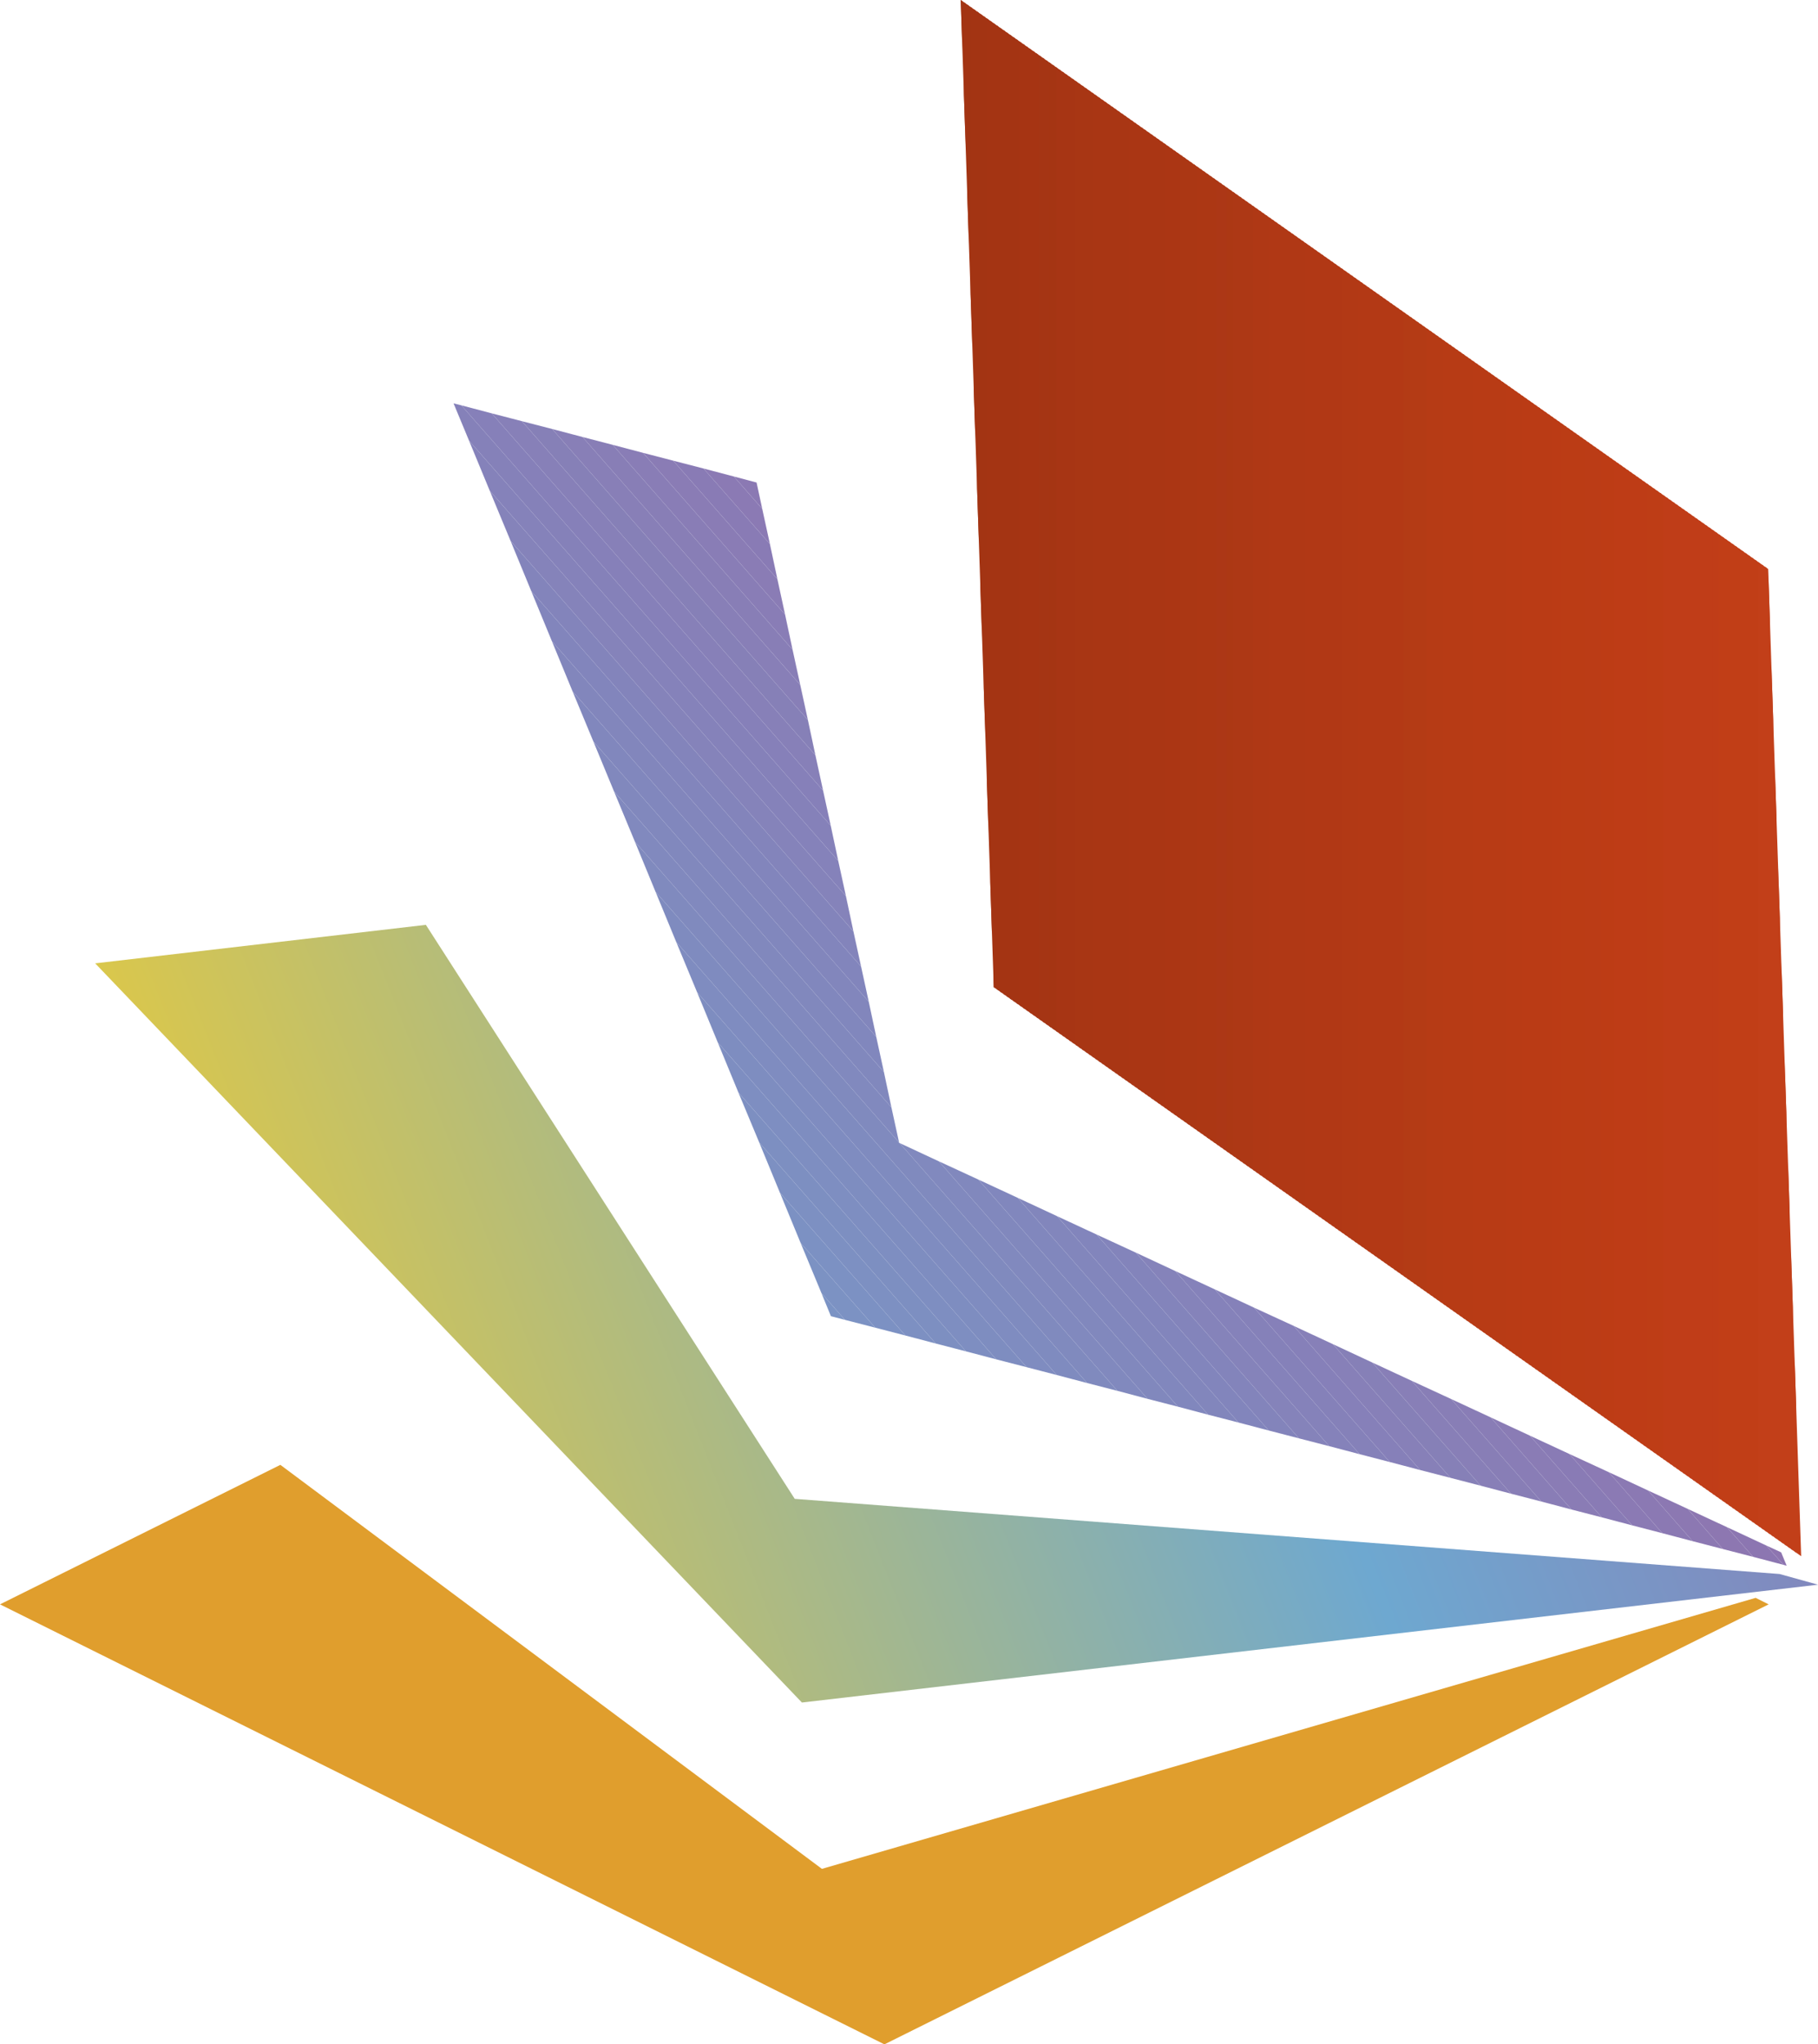 <svg id="Capa_1" data-name="Capa 1" xmlns="http://www.w3.org/2000/svg" xmlns:xlink="http://www.w3.org/1999/xlink" viewBox="0 0 109.07 122.66"><defs><style>.cls-1{fill:none;clip-rule:evenodd;}.cls-2{fill:#e09e2d;}.cls-3{fill:url(#linear-gradient);}.cls-4{fill:#8e75b0;}.cls-5{fill:#8c76b1;}.cls-6{fill:#8d77b1;}.cls-7{fill:#8c78b2;}.cls-8{fill:#8b79b3;}.cls-9{fill:#8b7ab4;}.cls-10{fill:#897bb5;}.cls-11{fill:#8a7cb5;}.cls-12{fill:#897db6;}.cls-13{fill:#887eb6;}.cls-14{fill:#887fb7;}.cls-15{fill:#8680b7;}.cls-16{fill:#8780b8;}.cls-17{fill:#8680b9;}.cls-18{fill:#8581b9;}.cls-19{fill:#8582ba;}.cls-20{fill:#8583ba;}.cls-21{fill:#8384bb;}.cls-22{fill:#8285bc;}.cls-23{fill:#8286bc;}.cls-24{fill:#8187bd;}.cls-25{fill:#8188bd;}.cls-26{fill:#8189be;}.cls-27{fill:#808abe;}.cls-28{fill:#7f8bbf;}.cls-29{fill:#7f8cc0;}.cls-30{fill:#7e8dc0;}.cls-31{fill:#7e8ec1;}.cls-32{fill:#7d8fc1;}.cls-33{fill:#7d90c2;}.cls-34{fill:#7c91c3;}.cls-35{fill:#7c92c3;}.cls-36{fill:#7b93c4;}.cls-37{clip-path:url(#clip-path);}.cls-38{fill:#a33413;}.cls-38,.cls-39,.cls-40,.cls-41,.cls-42,.cls-43,.cls-44,.cls-45,.cls-46,.cls-47,.cls-48,.cls-49,.cls-50,.cls-51,.cls-52,.cls-53,.cls-54,.cls-55,.cls-56,.cls-57,.cls-58,.cls-59,.cls-60,.cls-61,.cls-62,.cls-63,.cls-64,.cls-65,.cls-66,.cls-67,.cls-68,.cls-69,.cls-70,.cls-71,.cls-72,.cls-73,.cls-74{fill-rule:evenodd;}.cls-39{fill:#a43413;}.cls-40{fill:#a63413;}.cls-41{fill:#a53514;}.cls-42{fill:#a53513;}.cls-43{fill:#a73514;}.cls-44{fill:#a83614;}.cls-45{fill:#a93614;}.cls-46{fill:#aa3614;}.cls-47{fill:#ab3614;}.cls-48{fill:#ab3714;}.cls-49{fill:#ac3714;}.cls-50{fill:#ac3716;}.cls-51{fill:#ac3814;}.cls-52{fill:#ad3815;}.cls-53{fill:#af3815;}.cls-54{fill:#b03815;}.cls-55{fill:#b13815;}.cls-56{fill:#b23915;}.cls-57{fill:#b33915;}.cls-58{fill:#b33b15;}.cls-59{fill:#b43b15;}.cls-60{fill:#b63b15;}.cls-61{fill:#b73b15;}.cls-62{fill:#b83b15;}.cls-63{fill:#b93b15;}.cls-64{fill:#ba3b15;}.cls-65{fill:#bb3b15;}.cls-66{fill:#bb3c15;}.cls-67{fill:#bb3c16;}.cls-68{fill:#bd3c15;}.cls-69{fill:#be3c16;}.cls-70{fill:#be3d16;}.cls-71{fill:#bf3d18;}.cls-72{fill:#c03d18;}.cls-73{fill:#c13e17;}.cls-74{fill:#c23f19;}</style><linearGradient id="linear-gradient" x1="173.25" y1="30.87" x2="-40.56" y2="114.96" gradientUnits="userSpaceOnUse"><stop offset="0" stop-color="#bc2a86"/><stop offset="0.04" stop-color="#bc2a86"/><stop offset="0.47" stop-color="#6ea8d0"/><stop offset="0.77" stop-color="#efcd32"/><stop offset="1" stop-color="#bc301e"/></linearGradient><clipPath id="clip-path"><polygon class="cls-1" points="57.64 0 106.08 34.14 108.06 93.37 59.62 59.23 57.64 0"/></clipPath></defs><polygon class="cls-2" points="49.31 112.13 16.82 87.89 0 96.26 53.06 122.66 106.11 96.26 105.33 95.87 49.31 112.13"/><polyline class="cls-3" points="106.77 94.44 47.68 89.93 25.55 55.49 5.71 57.8 48.11 102.15 109.07 95.08"/><polygon class="cls-4" points="105.97 92.73 107 93.89 107.19 93.94 106.86 93.14 105.97 92.73"/><polygon class="cls-5" points="103.61 91.63 105.18 93.41 107 93.89 105.97 92.73 103.61 91.63"/><polygon class="cls-6" points="101.25 90.53 103.36 92.94 105.18 93.41 103.61 91.63 101.25 90.53"/><polygon class="cls-7" points="98.88 89.43 101.55 92.47 103.36 92.94 101.25 90.53 98.88 89.43"/><polygon class="cls-8" points="45.39 28.95 44.03 28.59 45.73 30.53 45.39 28.95"/><polygon class="cls-8" points="96.52 88.33 99.73 91.99 101.55 92.47 98.88 89.43 96.52 88.33"/><polygon class="cls-9" points="94.16 87.24 97.92 91.52 99.73 91.99 96.52 88.33 94.16 87.24"/><polygon class="cls-9" points="45.73 30.53 44.03 28.59 42.21 28.11 46.19 32.64 45.73 30.53"/><polygon class="cls-10" points="46.19 32.64 42.21 28.11 40.39 27.64 46.64 34.75 46.19 32.64"/><polygon class="cls-10" points="91.79 86.14 96.1 91.04 97.92 91.52 94.16 87.24 91.79 86.14"/><polygon class="cls-11" points="46.64 34.75 40.39 27.64 38.58 27.17 47.1 36.87 46.64 34.75"/><polygon class="cls-11" points="89.43 85.04 94.28 90.57 96.1 91.04 91.79 86.14 89.43 85.04"/><polygon class="cls-12" points="47.1 36.87 38.58 27.17 36.76 26.69 47.55 38.98 47.1 36.87"/><polygon class="cls-12" points="87.06 83.94 92.47 90.09 94.28 90.57 89.43 85.04 87.06 83.94"/><polygon class="cls-13" points="47.55 38.98 36.76 26.69 34.95 26.22 48.01 41.09 47.55 38.98"/><polygon class="cls-13" points="84.7 82.85 90.65 89.62 92.47 90.09 87.06 83.94 84.7 82.85"/><polygon class="cls-14" points="82.33 81.75 88.83 89.14 90.65 89.62 84.7 82.85 82.33 81.75"/><polygon class="cls-14" points="48.01 41.09 34.95 26.22 33.13 25.74 48.47 43.2 48.01 41.09"/><polygon class="cls-15" points="48.47 43.2 33.13 25.74 31.31 25.27 48.92 45.31 48.47 43.2"/><polygon class="cls-15" points="79.97 80.65 87.02 88.67 88.83 89.14 82.33 81.75 79.97 80.65"/><polygon class="cls-16" points="48.92 45.31 31.31 25.27 29.5 24.8 49.38 47.43 48.92 45.31"/><polygon class="cls-16" points="77.61 79.55 85.2 88.2 87.02 88.67 79.97 80.65 77.61 79.55"/><polygon class="cls-17" points="49.38 47.43 29.5 24.8 27.68 24.32 49.84 49.54 49.38 47.43"/><polygon class="cls-17" points="75.24 78.46 83.38 87.72 85.2 88.2 77.61 79.55 75.24 78.46"/><polygon class="cls-18" points="49.84 49.54 27.68 24.32 27.21 24.2 28.14 26.44 50.29 51.65 49.84 49.54"/><polygon class="cls-18" points="72.88 77.36 81.57 87.25 83.38 87.72 75.24 78.46 72.88 77.36"/><polygon class="cls-19" points="50.29 51.65 28.14 26.44 29.38 29.44 50.75 53.76 50.29 51.65"/><polygon class="cls-19" points="70.51 76.26 79.75 86.77 81.57 87.25 72.88 77.36 70.51 76.26"/><polygon class="cls-20" points="50.75 53.76 29.38 29.44 30.63 32.45 51.2 55.88 50.75 53.76"/><polygon class="cls-20" points="68.15 75.16 77.93 86.3 79.75 86.77 70.51 76.26 68.15 75.16"/><polygon class="cls-21" points="65.79 74.07 76.12 85.83 77.93 86.3 68.15 75.16 65.79 74.07"/><polygon class="cls-21" points="51.2 55.88 30.63 32.45 31.87 35.46 51.66 57.99 51.2 55.88"/><polygon class="cls-22" points="51.66 57.99 31.87 35.46 33.11 38.47 52.12 60.1 51.66 57.99"/><polygon class="cls-22" points="63.42 72.97 74.3 85.35 76.12 85.83 65.79 74.07 63.42 72.97"/><polygon class="cls-23" points="52.12 60.1 33.11 38.47 34.35 41.48 52.57 62.21 52.12 60.1"/><polygon class="cls-23" points="61.06 71.87 72.48 84.88 74.3 85.35 63.42 72.97 61.06 71.87"/><polygon class="cls-24" points="52.57 62.21 34.35 41.48 35.6 44.49 53.03 64.32 52.57 62.21"/><polygon class="cls-24" points="58.69 70.77 70.67 84.4 72.48 84.88 61.06 71.87 58.69 70.77"/><polygon class="cls-25" points="53.03 64.32 35.6 44.49 36.84 47.49 53.48 66.44 53.03 64.32"/><polygon class="cls-25" points="56.33 69.68 68.85 83.93 70.67 84.4 58.69 70.77 56.33 69.68"/><polygon class="cls-26" points="53.97 68.58 67.04 83.45 68.85 83.93 56.33 69.68 53.97 68.58"/><polygon class="cls-26" points="53.48 66.44 36.84 47.49 38.09 50.5 53.94 68.55 53.48 66.44"/><polygon class="cls-27" points="53.94 68.57 53.94 68.55 38.09 50.5 39.33 53.51 65.22 82.98 67.04 83.45 53.97 68.58 53.94 68.57"/><polygon class="cls-28" points="40.57 56.52 63.4 82.5 65.22 82.98 39.33 53.51 40.57 56.52"/><polygon class="cls-29" points="41.82 59.53 61.59 82.03 63.4 82.5 40.57 56.52 41.82 59.53"/><polygon class="cls-30" points="43.06 62.54 59.77 81.56 61.59 82.03 41.82 59.53 43.06 62.54"/><polygon class="cls-31" points="44.3 65.55 57.95 81.08 59.77 81.56 43.06 62.54 44.3 65.55"/><polygon class="cls-32" points="45.55 68.55 56.14 80.61 57.95 81.08 44.3 65.55 45.55 68.55"/><polygon class="cls-33" points="46.79 71.56 54.32 80.13 56.14 80.61 45.55 68.55 46.79 71.56"/><polygon class="cls-34" points="48.03 74.57 52.51 79.66 54.32 80.13 46.79 71.56 48.03 74.57"/><polygon class="cls-35" points="49.28 77.58 50.69 79.19 52.51 79.66 48.03 74.57 49.28 77.58"/><polygon class="cls-36" points="49.85 78.97 50.69 79.19 49.28 77.58 49.85 78.97"/><g class="cls-37"><polyline class="cls-38" points="57.64 0 57.74 0 57.74 93.37 57.64 93.37"/><polyline class="cls-38" points="57.64 0 57.93 0 57.93 93.37 57.64 93.37"/><polyline class="cls-38" points="57.83 0 58.13 0 58.13 93.37 57.83 93.37"/><polyline class="cls-38" points="58.03 0 58.33 0 58.33 93.37 58.03 93.37"/><polyline class="cls-38" points="58.23 0 58.52 0 58.52 93.37 58.23 93.37"/><polyline class="cls-38" points="58.42 0 58.72 0 58.72 93.37 58.42 93.37"/><polyline class="cls-38" points="58.62 0 58.92 0 58.92 93.37 58.62 93.37"/><polyline class="cls-38" points="58.82 0 59.11 0 59.11 93.37 58.82 93.37"/><polyline class="cls-38" points="59.02 0 59.31 0 59.31 93.37 59.02 93.37"/><polyline class="cls-39" points="59.21 0 59.51 0 59.51 93.37 59.21 93.37"/><polyline class="cls-39" points="59.41 0 59.7 0 59.7 93.37 59.41 93.37"/><polyline class="cls-39" points="59.61 0 59.9 0 59.9 93.37 59.61 93.37"/><polyline class="cls-39" points="59.8 0 60.1 0 60.1 93.37 59.8 93.37"/><polyline class="cls-39" points="60 0 60.3 0 60.3 93.37 60 93.37"/><polyline class="cls-39" points="60.2 0 60.49 0 60.49 93.37 60.2 93.37"/><polyline class="cls-39" points="60.39 0 60.69 0 60.69 93.37 60.39 93.37"/><polyline class="cls-39" points="60.59 0 60.89 0 60.89 93.37 60.59 93.37"/><polyline class="cls-39" points="60.79 0 61.08 0 61.08 93.37 60.79 93.37"/><polyline class="cls-39" points="60.98 0 61.28 0 61.28 93.37 60.98 93.37"/><polyline class="cls-40" points="61.18 0 61.48 0 61.48 93.37 61.18 93.37"/><polyline class="cls-40" points="61.38 0 61.67 0 61.67 93.37 61.38 93.37"/><polyline class="cls-40" points="61.58 0 61.87 0 61.87 93.37 61.58 93.37"/><polyline class="cls-40" points="61.77 0 62.07 0 62.07 93.37 61.77 93.37"/><polyline class="cls-40" points="61.97 0 62.27 0 62.27 93.37 61.97 93.37"/><polyline class="cls-40" points="62.17 0 62.46 0 62.46 93.37 62.17 93.37"/><polyline class="cls-41" points="62.36 0 62.66 0 62.66 93.37 62.36 93.37"/><polyline class="cls-41" points="62.56 0 62.86 0 62.86 93.37 62.56 93.37"/><polyline class="cls-41" points="62.76 0 63.05 0 63.05 93.37 62.76 93.37"/><polyline class="cls-42" points="62.95 0 63.25 0 63.25 93.37 62.95 93.37"/><polyline class="cls-42" points="63.15 0 63.45 0 63.45 93.37 63.15 93.37"/><polyline class="cls-43" points="63.35 0 63.64 0 63.64 93.37 63.35 93.37"/><polyline class="cls-43" points="63.55 0 63.84 0 63.84 93.37 63.55 93.37"/><polyline class="cls-43" points="63.74 0 64.04 0 64.04 93.37 63.74 93.37"/><polyline class="cls-43" points="63.94 0 64.23 0 64.23 93.37 63.94 93.37"/><polyline class="cls-43" points="64.14 0 64.43 0 64.43 93.37 64.14 93.37"/><polyline class="cls-43" points="64.33 0 64.63 0 64.63 93.37 64.33 93.37"/><polyline class="cls-44" points="64.53 0 64.83 0 64.83 93.37 64.53 93.37"/><polyline class="cls-44" points="64.73 0 65.02 0 65.02 93.37 64.73 93.37"/><polyline class="cls-44" points="64.92 0 65.22 0 65.22 93.37 64.92 93.37"/><polyline class="cls-44" points="65.12 0 65.42 0 65.42 93.37 65.12 93.37"/><polyline class="cls-44" points="65.32 0 65.61 0 65.61 93.37 65.32 93.37"/><polyline class="cls-45" points="65.52 0 65.81 0 65.81 93.37 65.52 93.37"/><polyline class="cls-45" points="65.71 0 66.01 0 66.01 93.37 65.71 93.37"/><polyline class="cls-45" points="65.91 0 66.2 0 66.2 93.37 65.91 93.37"/><polyline class="cls-45" points="66.11 0 66.4 0 66.4 93.37 66.11 93.37"/><polyline class="cls-45" points="66.3 0 66.6 0 66.6 93.37 66.3 93.37"/><polyline class="cls-45" points="66.5 0 66.8 0 66.8 93.37 66.5 93.37"/><polyline class="cls-45" points="66.7 0 66.99 0 66.99 93.37 66.7 93.37"/><polyline class="cls-45" points="66.89 0 67.19 0 67.19 93.37 66.89 93.37"/><polyline class="cls-45" points="67.09 0 67.39 0 67.39 93.37 67.09 93.37"/><polyline class="cls-45" points="67.29 0 67.58 0 67.58 93.37 67.29 93.37"/><polyline class="cls-45" points="67.48 0 67.78 0 67.78 93.37 67.48 93.37"/><polyline class="cls-46" points="67.68 0 67.98 0 67.98 93.37 67.68 93.37"/><polyline class="cls-46" points="67.88 0 68.17 0 68.17 93.37 67.88 93.37"/><polyline class="cls-46" points="68.08 0 68.37 0 68.37 93.37 68.08 93.37"/><polyline class="cls-46" points="68.27 0 68.57 0 68.57 93.37 68.27 93.37"/><polyline class="cls-46" points="68.47 0 68.77 0 68.77 93.37 68.47 93.37"/><polyline class="cls-46" points="68.67 0 68.96 0 68.96 93.37 68.67 93.37"/><polyline class="cls-46" points="68.86 0 69.16 0 69.16 93.37 68.86 93.37"/><polyline class="cls-46" points="69.06 0 69.36 0 69.36 93.37 69.06 93.37"/><polyline class="cls-46" points="69.26 0 69.55 0 69.55 93.37 69.26 93.37"/><polyline class="cls-46" points="69.45 0 69.75 0 69.75 93.37 69.45 93.37"/><polyline class="cls-46" points="69.65 0 69.95 0 69.95 93.37 69.65 93.37"/><polyline class="cls-47" points="69.85 0 70.14 0 70.14 93.37 69.85 93.37"/><polyline class="cls-47" points="70.04 0 70.34 0 70.34 93.37 70.04 93.37"/><polyline class="cls-47" points="70.24 0 70.54 0 70.54 93.37 70.24 93.37"/><polyline class="cls-47" points="70.44 0 70.73 0 70.73 93.37 70.44 93.37"/><polyline class="cls-47" points="70.64 0 70.93 0 70.93 93.37 70.64 93.37"/><polyline class="cls-48" points="70.83 0 71.13 0 71.13 93.37 70.83 93.37"/><polyline class="cls-48" points="71.03 0 71.33 0 71.33 93.37 71.03 93.37"/><polyline class="cls-48" points="71.23 0 71.52 0 71.52 93.37 71.23 93.37"/><polyline class="cls-48" points="71.42 0 71.72 0 71.72 93.37 71.42 93.37"/><polyline class="cls-48" points="71.62 0 71.92 0 71.92 93.37 71.62 93.37"/><polyline class="cls-49" points="71.82 0 72.11 0 72.11 93.37 71.82 93.37"/><polyline class="cls-49" points="72.01 0 72.31 0 72.31 93.37 72.01 93.37"/><polyline class="cls-49" points="72.21 0 72.51 0 72.51 93.37 72.21 93.37"/><polyline class="cls-49" points="72.41 0 72.7 0 72.7 93.37 72.41 93.37"/><polyline class="cls-49" points="72.61 0 72.9 0 72.9 93.37 72.61 93.37"/><polyline class="cls-49" points="72.8 0 73.1 0 73.1 93.37 72.8 93.37"/><polyline class="cls-50" points="73 0 73.29 0 73.29 93.37 73 93.37"/><polyline class="cls-50" points="73.2 0 73.49 0 73.49 93.37 73.2 93.37"/><polyline class="cls-50" points="73.39 0 73.69 0 73.69 93.37 73.39 93.37"/><polyline class="cls-51" points="73.59 0 73.89 0 73.89 93.37 73.59 93.37"/><polyline class="cls-51" points="73.79 0 74.08 0 74.08 93.37 73.79 93.37"/><polyline class="cls-52" points="73.98 0 74.28 0 74.28 93.37 73.98 93.37"/><polyline class="cls-52" points="74.18 0 74.48 0 74.48 93.37 74.18 93.37"/><polyline class="cls-52" points="74.38 0 74.67 0 74.67 93.37 74.38 93.37"/><polyline class="cls-52" points="74.57 0 74.87 0 74.87 93.37 74.57 93.37"/><polyline class="cls-52" points="74.77 0 75.07 0 75.07 93.37 74.77 93.37"/><polyline class="cls-52" points="74.97 0 75.26 0 75.26 93.37 74.97 93.37"/><polyline class="cls-53" points="75.17 0 75.46 0 75.46 93.37 75.17 93.37"/><polyline class="cls-53" points="75.36 0 75.66 0 75.66 93.37 75.36 93.37"/><polyline class="cls-53" points="75.56 0 75.85 0 75.85 93.37 75.56 93.37"/><polyline class="cls-53" points="75.76 0 76.05 0 76.05 93.37 75.76 93.37"/><polyline class="cls-53" points="75.95 0 76.25 0 76.25 93.37 75.95 93.37"/><polyline class="cls-54" points="76.15 0 76.44 0 76.44 93.37 76.15 93.37"/><polyline class="cls-54" points="76.35 0 76.64 0 76.64 93.37 76.35 93.37"/><polyline class="cls-54" points="76.54 0 76.84 0 76.84 93.37 76.54 93.37"/><polyline class="cls-54" points="76.74 0 77.04 0 77.04 93.37 76.74 93.37"/><polyline class="cls-54" points="76.94 0 77.23 0 77.23 93.37 76.94 93.37"/><polyline class="cls-54" points="77.14 0 77.43 0 77.43 93.37 77.14 93.37"/><polyline class="cls-54" points="77.33 0 77.63 0 77.63 93.37 77.33 93.37"/><polyline class="cls-54" points="77.53 0 77.82 0 77.82 93.37 77.53 93.37"/><polyline class="cls-54" points="77.72 0 78.02 0 78.02 93.37 77.72 93.37"/><polyline class="cls-54" points="77.92 0 78.22 0 78.22 93.37 77.92 93.37"/><polyline class="cls-54" points="78.12 0 78.41 0 78.41 93.37 78.12 93.37"/><polyline class="cls-55" points="78.32 0 78.61 0 78.61 93.37 78.32 93.37"/><polyline class="cls-55" points="78.51 0 78.81 0 78.81 93.37 78.51 93.37"/><polyline class="cls-55" points="78.71 0 79 0 79 93.37 78.71 93.37"/><polyline class="cls-55" points="78.91 0 79.2 0 79.2 93.37 78.91 93.37"/><polyline class="cls-55" points="79.1 0 79.4 0 79.4 93.37 79.1 93.37"/><polyline class="cls-55" points="79.3 0 79.6 0 79.6 93.37 79.3 93.37"/><polyline class="cls-55" points="79.5 0 79.79 0 79.79 93.37 79.5 93.37"/><polyline class="cls-55" points="79.69 0 79.99 0 79.99 93.37 79.69 93.37"/><polyline class="cls-55" points="79.89 0 80.19 0 80.19 93.37 79.89 93.37"/><polyline class="cls-55" points="80.09 0 80.38 0 80.38 93.37 80.09 93.37"/><polyline class="cls-55" points="80.29 0 80.58 0 80.58 93.37 80.29 93.37"/><polyline class="cls-56" points="80.48 0 80.78 0 80.78 93.37 80.48 93.37"/><polyline class="cls-56" points="80.68 0 80.97 0 80.97 93.37 80.68 93.37"/><polyline class="cls-56" points="80.88 0 81.17 0 81.17 93.37 80.88 93.37"/><polyline class="cls-56" points="81.07 0 81.37 0 81.37 93.37 81.07 93.37"/><polyline class="cls-56" points="81.27 0 81.57 0 81.57 93.37 81.27 93.37"/><polyline class="cls-57" points="81.47 0 81.76 0 81.76 93.37 81.47 93.37"/><polyline class="cls-57" points="81.66 0 81.96 0 81.96 93.37 81.66 93.37"/><polyline class="cls-57" points="81.86 0 82.16 0 82.16 93.37 81.86 93.37"/><polyline class="cls-57" points="82.06 0 82.35 0 82.35 93.37 82.06 93.37"/><polyline class="cls-57" points="82.25 0 82.55 0 82.55 93.37 82.25 93.37"/><polyline class="cls-57" points="82.45 0 82.75 0 82.75 93.37 82.45 93.37"/><polyline class="cls-57" points="82.65 0 82.94 0 82.94 93.37 82.65 93.37"/><polyline class="cls-57" points="82.85 0 83.14 0 83.14 93.37 82.85 93.37"/><polyline class="cls-57" points="83.04 0 83.34 0 83.34 93.37 83.04 93.37"/><polyline class="cls-57" points="83.24 0 83.53 0 83.53 93.37 83.24 93.37"/><polyline class="cls-57" points="83.44 0 83.73 0 83.73 93.37 83.44 93.37"/><polyline class="cls-57" points="83.63 0 83.93 0 83.93 93.37 83.63 93.37"/><polyline class="cls-57" points="83.83 0 84.13 0 84.13 93.37 83.83 93.37"/><polyline class="cls-57" points="84.03 0 84.32 0 84.32 93.37 84.03 93.37"/><polyline class="cls-58" points="84.22 0 84.52 0 84.52 93.37 84.22 93.37"/><polyline class="cls-58" points="84.42 0 84.72 0 84.72 93.37 84.42 93.37"/><polyline class="cls-59" points="84.62 0 84.91 0 84.91 93.37 84.62 93.37"/><polyline class="cls-59" points="84.81 0 85.11 0 85.11 93.37 84.81 93.37"/><polyline class="cls-59" points="85.01 0 85.31 0 85.31 93.37 85.01 93.37"/><polyline class="cls-59" points="85.21 0 85.5 0 85.5 93.37 85.21 93.37"/><polyline class="cls-59" points="85.41 0 85.7 0 85.7 93.37 85.41 93.37"/><polyline class="cls-60" points="85.6 0 85.9 0 85.9 93.37 85.6 93.37"/><polyline class="cls-60" points="85.8 0 86.1 0 86.1 93.37 85.8 93.37"/><polyline class="cls-60" points="86 0 86.29 0 86.29 93.37 86 93.37"/><polyline class="cls-60" points="86.19 0 86.49 0 86.49 93.37 86.19 93.37"/><polyline class="cls-60" points="86.39 0 86.69 0 86.69 93.37 86.39 93.37"/><polyline class="cls-61" points="86.59 0 86.88 0 86.88 93.37 86.59 93.37"/><polyline class="cls-61" points="86.78 0 87.08 0 87.08 93.37 86.78 93.37"/><polyline class="cls-61" points="86.98 0 87.28 0 87.28 93.37 86.98 93.37"/><polyline class="cls-61" points="87.18 0 87.47 0 87.47 93.37 87.18 93.37"/><polyline class="cls-61" points="87.38 0 87.67 0 87.67 93.37 87.38 93.37"/><polyline class="cls-61" points="87.57 0 87.87 0 87.87 93.37 87.57 93.37"/><polyline class="cls-61" points="87.77 0 88.06 0 88.06 93.37 87.77 93.37"/><polyline class="cls-61" points="87.97 0 88.26 0 88.26 93.37 87.97 93.37"/><polyline class="cls-61" points="88.16 0 88.46 0 88.46 93.37 88.16 93.37"/><polyline class="cls-62" points="88.36 0 88.66 0 88.66 93.37 88.36 93.37"/><polyline class="cls-62" points="88.56 0 88.85 0 88.85 93.37 88.56 93.37"/><polyline class="cls-62" points="88.75 0 89.05 0 89.05 93.37 88.75 93.37"/><polyline class="cls-62" points="88.95 0 89.25 0 89.25 93.37 88.95 93.37"/><polyline class="cls-62" points="89.15 0 89.44 0 89.44 93.37 89.15 93.37"/><polyline class="cls-62" points="89.34 0 89.64 0 89.64 93.37 89.34 93.37"/><polyline class="cls-62" points="89.54 0 89.84 0 89.84 93.37 89.54 93.37"/><polyline class="cls-62" points="89.74 0 90.03 0 90.03 93.37 89.74 93.37"/><polyline class="cls-62" points="89.94 0 90.23 0 90.23 93.37 89.94 93.37"/><polyline class="cls-62" points="90.13 0 90.43 0 90.43 93.37 90.13 93.37"/><polyline class="cls-63" points="90.33 0 90.63 0 90.63 93.37 90.33 93.37"/><polyline class="cls-63" points="90.53 0 90.82 0 90.82 93.37 90.53 93.37"/><polyline class="cls-63" points="90.72 0 91.02 0 91.02 93.37 90.72 93.37"/><polyline class="cls-63" points="90.92 0 91.22 0 91.22 93.37 90.92 93.37"/><polyline class="cls-63" points="91.12 0 91.41 0 91.41 93.37 91.12 93.37"/><polyline class="cls-64" points="91.31 0 91.61 0 91.61 93.37 91.31 93.37"/><polyline class="cls-64" points="91.51 0 91.81 0 91.81 93.37 91.51 93.37"/><polyline class="cls-64" points="91.71 0 92 0 92 93.37 91.71 93.37"/><polyline class="cls-64" points="91.91 0 92.2 0 92.2 93.37 91.91 93.37"/><polyline class="cls-64" points="92.1 0 92.4 0 92.4 93.37 92.1 93.37"/><polyline class="cls-64" points="92.3 0 92.59 0 92.59 93.37 92.3 93.37"/><polyline class="cls-64" points="92.5 0 92.79 0 92.79 93.37 92.5 93.37"/><polyline class="cls-64" points="92.69 0 92.99 0 92.99 93.37 92.69 93.37"/><polyline class="cls-64" points="92.89 0 93.19 0 93.19 93.37 92.89 93.37"/><polyline class="cls-65" points="93.09 0 93.38 0 93.38 93.37 93.09 93.37"/><polyline class="cls-65" points="93.28 0 93.58 0 93.58 93.37 93.28 93.37"/><polyline class="cls-65" points="93.48 0 93.78 0 93.78 93.37 93.48 93.37"/><polyline class="cls-66" points="93.68 0 93.97 0 93.97 93.37 93.68 93.37"/><polyline class="cls-66" points="93.88 0 94.17 0 94.17 93.37 93.88 93.37"/><polyline class="cls-66" points="94.07 0 94.37 0 94.37 93.37 94.07 93.37"/><polyline class="cls-66" points="94.27 0 94.56 0 94.56 93.37 94.27 93.37"/><polyline class="cls-66" points="94.47 0 94.76 0 94.76 93.37 94.47 93.37"/><polyline class="cls-66" points="94.66 0 94.96 0 94.96 93.37 94.66 93.37"/><polyline class="cls-66" points="94.86 0 95.16 0 95.16 93.37 94.86 93.37"/><polyline class="cls-67" points="95.06 0 95.35 0 95.35 93.37 95.06 93.37"/><polyline class="cls-67" points="95.25 0 95.55 0 95.55 93.37 95.25 93.37"/><polyline class="cls-67" points="95.45 0 95.75 0 95.75 93.37 95.45 93.37"/><polyline class="cls-67" points="95.65 0 95.94 0 95.94 93.37 95.65 93.37"/><polyline class="cls-67" points="95.84 0 96.14 0 96.14 93.37 95.84 93.37"/><polyline class="cls-68" points="96.04 0 96.34 0 96.34 93.37 96.04 93.37"/><polyline class="cls-68" points="96.24 0 96.53 0 96.53 93.37 96.24 93.37"/><polyline class="cls-68" points="96.44 0 96.73 0 96.73 93.37 96.44 93.37"/><polyline class="cls-68" points="96.63 0 96.93 0 96.93 93.37 96.63 93.37"/><polyline class="cls-69" points="96.83 0 97.13 0 97.13 93.37 96.83 93.37"/><polyline class="cls-69" points="97.03 0 97.32 0 97.32 93.37 97.03 93.37"/><polyline class="cls-69" points="97.22 0 97.52 0 97.52 93.37 97.22 93.37"/><polyline class="cls-69" points="97.42 0 97.72 0 97.72 93.37 97.42 93.37"/><polyline class="cls-69" points="97.62 0 97.91 0 97.91 93.37 97.62 93.37"/><polyline class="cls-69" points="97.81 0 98.11 0 98.11 93.37 97.81 93.37"/><polyline class="cls-69" points="98.01 0 98.31 0 98.31 93.37 98.01 93.37"/><polyline class="cls-69" points="98.21 0 98.5 0 98.5 93.37 98.21 93.37"/><polyline class="cls-69" points="98.4 0 98.7 0 98.7 93.37 98.4 93.37"/><polyline class="cls-69" points="98.6 0 98.9 0 98.9 93.37 98.6 93.37"/><polyline class="cls-70" points="98.8 0 99.09 0 99.09 93.37 98.8 93.37"/><polyline class="cls-70" points="99 0 99.29 0 99.29 93.37 99 93.37"/><polyline class="cls-70" points="99.19 0 99.49 0 99.49 93.37 99.19 93.37"/><polyline class="cls-70" points="99.39 0 99.69 0 99.69 93.37 99.39 93.37"/><polyline class="cls-70" points="99.59 0 99.88 0 99.88 93.37 99.59 93.37"/><polyline class="cls-71" points="99.78 0 100.08 0 100.08 93.37 99.78 93.37"/><polyline class="cls-71" points="99.98 0 100.28 0 100.28 93.37 99.98 93.37"/><polyline class="cls-71" points="100.18 0 100.47 0 100.47 93.37 100.18 93.37"/><polyline class="cls-71" points="100.37 0 100.67 0 100.67 93.37 100.37 93.37"/><polyline class="cls-71" points="100.57 0 100.87 0 100.87 93.37 100.57 93.37"/><polyline class="cls-72" points="100.77 0 101.06 0 101.06 93.37 100.77 93.37"/><polyline class="cls-72" points="100.97 0 101.26 0 101.26 93.37 100.97 93.37"/><polyline class="cls-72" points="101.16 0 101.46 0 101.46 93.37 101.16 93.37"/><polyline class="cls-72" points="101.36 0 101.65 0 101.65 93.37 101.36 93.37"/><polyline class="cls-72" points="101.56 0 101.85 0 101.85 93.37 101.56 93.37"/><polyline class="cls-72" points="101.75 0 102.05 0 102.05 93.37 101.75 93.37"/><polyline class="cls-72" points="101.95 0 102.25 0 102.25 93.37 101.95 93.37"/><polyline class="cls-72" points="102.15 0 102.44 0 102.44 93.37 102.15 93.37"/><polyline class="cls-72" points="102.34 0 102.64 0 102.64 93.37 102.34 93.37"/><polyline class="cls-72" points="102.54 0 102.84 0 102.84 93.37 102.54 93.37"/><polyline class="cls-72" points="102.74 0 103.03 0 103.03 93.37 102.74 93.37"/><polyline class="cls-72" points="102.93 0 103.23 0 103.23 93.37 102.93 93.37"/><polyline class="cls-73" points="103.13 0 103.43 0 103.43 93.37 103.13 93.37"/><polyline class="cls-73" points="103.33 0 103.62 0 103.62 93.37 103.33 93.37"/><polyline class="cls-73" points="103.53 0 103.82 0 103.82 93.37 103.53 93.37"/><polyline class="cls-73" points="103.72 0 104.02 0 104.02 93.37 103.72 93.37"/><polyline class="cls-73" points="103.92 0 104.21 0 104.21 93.37 103.92 93.37"/><polyline class="cls-73" points="104.12 0 104.41 0 104.41 93.37 104.12 93.37"/><polyline class="cls-73" points="104.31 0 104.61 0 104.61 93.37 104.31 93.37"/><polyline class="cls-73" points="104.51 0 104.81 0 104.81 93.37 104.51 93.37"/><polyline class="cls-73" points="104.71 0 105 0 105 93.37 104.71 93.37"/><polyline class="cls-73" points="104.9 0 105.2 0 105.2 93.37 104.9 93.37"/><polyline class="cls-73" points="105.1 0 105.4 0 105.4 93.37 105.1 93.37"/><polyline class="cls-73" points="105.3 0 105.59 0 105.59 93.37 105.3 93.37"/><polyline class="cls-74" points="105.5 0 105.79 0 105.79 93.37 105.5 93.37"/><polyline class="cls-74" points="105.69 0 105.99 0 105.99 93.37 105.69 93.37"/><polyline class="cls-74" points="105.89 0 106.18 0 106.18 93.37 105.89 93.37"/><polyline class="cls-74" points="106.08 0 106.38 0 106.38 93.37 106.08 93.37"/><polyline class="cls-74" points="106.28 0 106.58 0 106.58 93.37 106.28 93.37"/><polyline class="cls-74" points="106.48 0 106.78 0 106.78 93.37 106.48 93.37"/><polyline class="cls-74" points="106.68 0 106.97 0 106.97 93.37 106.68 93.37"/><polyline class="cls-74" points="106.87 0 107.17 0 107.17 93.37 106.87 93.37"/><polyline class="cls-74" points="107.07 0 107.36 0 107.36 93.37 107.07 93.37"/><polyline class="cls-74" points="107.27 0 107.56 0 107.56 93.37 107.27 93.37"/><polyline class="cls-74" points="107.46 0 107.76 0 107.76 93.37 107.46 93.37"/><polyline class="cls-74" points="107.66 0 108.06 0 108.06 93.37 107.66 93.37"/></g></svg>